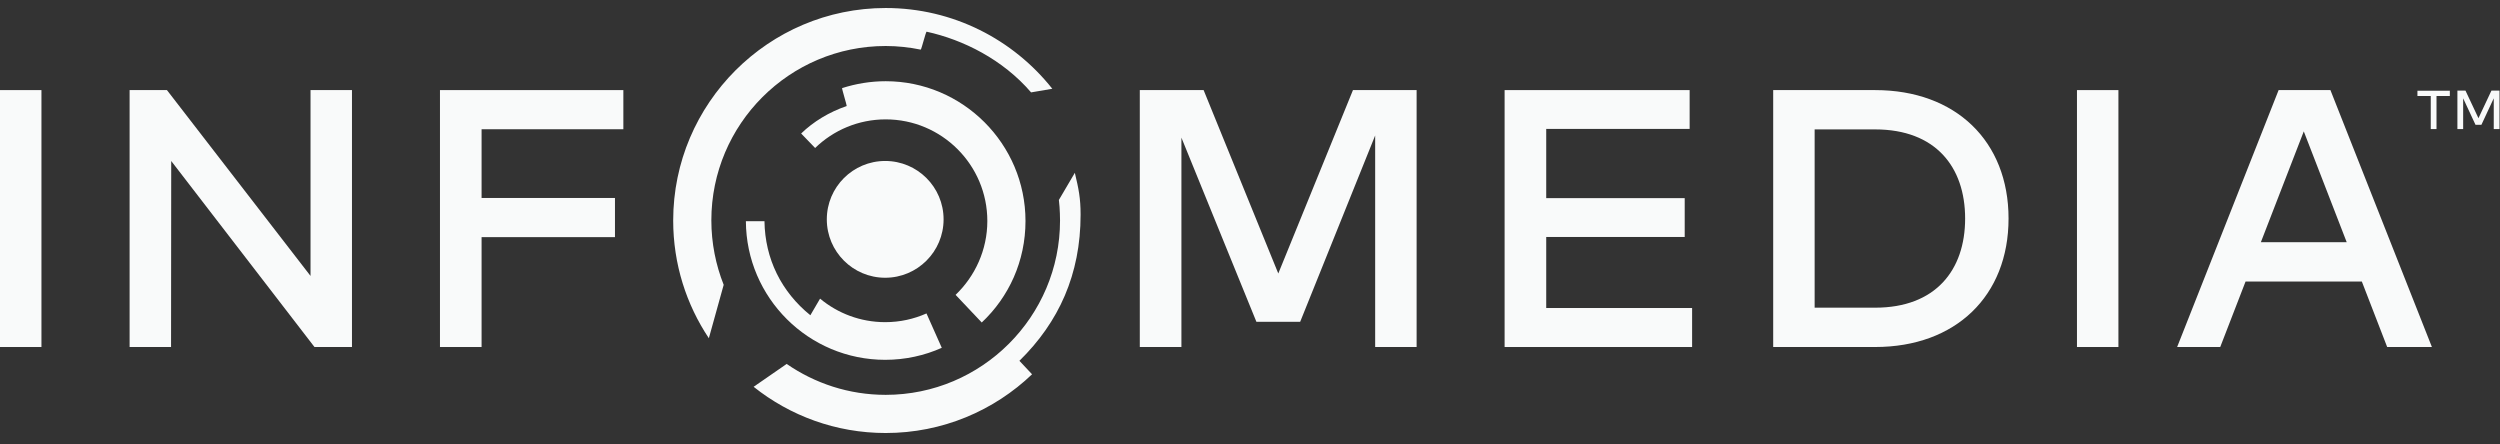 <svg width="152" height="27" viewBox="0 0 152 27" fill="none" xmlns="http://www.w3.org/2000/svg">
<rect x="0" y="0" width="152" height="27" fill="#333333" stroke="none"/>
<g clip-path="url(#clip0_154_895)">
<path d="M2.52 5.478H0V21.098H2.52V5.478Z" fill="#F9FAFA"/>
<path d="M21.4 21.098H19.12L10.41 9.788L10.4 21.098H7.88V5.478H10.15L18.88 16.777V5.478H21.4V21.098Z" fill="#F9FAFA"/>
<path d="M37.39 14.418H29.28V21.098H26.75V5.478H37.9V7.858H29.28V12.037H37.39V14.418Z" fill="#F9FAFA"/>
<path d="M86.13 21.098H83.61V8.238L79.05 19.567H76.39L71.83 8.368V21.098H69.3V5.478H73.18L77.72 16.628L82.26 5.478H86.13V21.098Z" fill="#F9FAFA"/>
<path d="M102.88 21.098H91.48V5.478H102.73V7.838H94.01V12.047H102.43V14.408H94.01V18.727H102.88V21.098Z" fill="#F9FAFA"/>
<path d="M114.01 5.478C118.9 5.478 122.12 8.578 122.12 13.287C122.12 17.997 118.9 21.098 114.01 21.098H107.81V5.478H114.01ZM110.33 7.858V18.707H114.01C117.68 18.707 119.48 16.427 119.48 13.287C119.48 10.148 117.68 7.868 114.01 7.868H110.33V7.858Z" fill="#F9FAFA"/>
<path d="M128.8 5.478H126.28V21.098H128.8V5.478Z" fill="#F9FAFA"/>
<path d="M147.85 21.098H145.14L143.6 17.117H136.53L134.99 21.098H132.37L138.54 5.478H141.69L147.86 21.098H147.85ZM137.46 14.727H142.68L140.07 7.988L137.46 14.727Z" fill="#F9FAFA"/>
<path d="M147.79 7.847V5.837H146.98V5.517H148.95V5.837H148.14V7.847H147.79ZM151.62 7.847V5.977L150.87 7.587H150.51L149.76 5.977V7.847H149.41V5.507H149.9L150.69 7.187L151.48 5.507H151.97V7.847H151.62Z" fill="#F9FAFA"/>
<path d="M49.56 8.998C50.67 7.918 52.19 7.258 53.85 7.258C57.26 7.258 60.03 10.027 60.03 13.438C60.03 15.197 59.28 16.797 58.1 17.927L59.69 19.608C61.34 18.058 62.35 15.877 62.35 13.438C62.35 8.748 58.53 4.938 53.85 4.938C52.93 4.938 52.04 5.088 51.2 5.357C51.17 5.357 51.5 6.438 51.48 6.447C50.42 6.808 49.45 7.397 48.71 8.117L49.55 8.988L49.56 8.998Z" fill="#F9FAFA"/>
<path d="M56.33 19.057C55.56 19.397 54.72 19.587 53.82 19.587C52.31 19.587 50.93 19.047 49.86 18.157L49.27 19.167C47.51 17.747 46.51 15.737 46.48 13.447H45.35C45.37 18.107 49.16 21.877 53.82 21.877C55.04 21.877 56.21 21.617 57.26 21.147L56.33 19.057Z" fill="#F9FAFA"/>
<path d="M50.27 13.337C50.27 15.297 51.86 16.887 53.82 16.887C55.78 16.887 57.37 15.297 57.37 13.337C57.37 11.377 55.78 9.787 53.82 9.787C51.86 9.787 50.27 11.377 50.27 13.337Z" fill="#F9FAFA"/>
<path d="M62.76 22.747C60.44 24.967 57.3 26.327 53.85 26.327C50.82 26.327 48.03 25.277 45.82 23.517L47.83 22.127C49.54 23.307 51.61 24.007 53.85 24.007C59.69 24.007 64.45 19.257 64.45 13.407C64.45 13.407 64.45 12.697 64.38 12.157L65.35 10.507C65.58 11.477 65.7 12.027 65.7 13.057C65.7 16.677 64.38 19.587 61.98 21.937L62.75 22.757L62.76 22.747Z" fill="#F9FAFA"/>
<path d="M43.1 20.567C41.73 18.517 40.93 16.057 40.93 13.407C40.93 6.287 46.73 0.487 53.85 0.487C57.95 0.487 61.61 2.407 63.98 5.397L62.69 5.617C60.97 3.617 58.57 2.417 56.34 1.927C56.29 1.917 56.02 3.027 55.98 3.017C55.29 2.877 54.58 2.797 53.85 2.797C48 2.797 43.25 7.547 43.25 13.397C43.25 14.777 43.52 16.107 44 17.317L43.1 20.557V20.567Z" fill="#F9FAFA"/>
</g>
<defs>
<clipPath id="clip0_154_895">
<rect width="152" height="26" fill="white" transform="translate(0 0.487)"/>
</clipPath>
</defs>
</svg>
